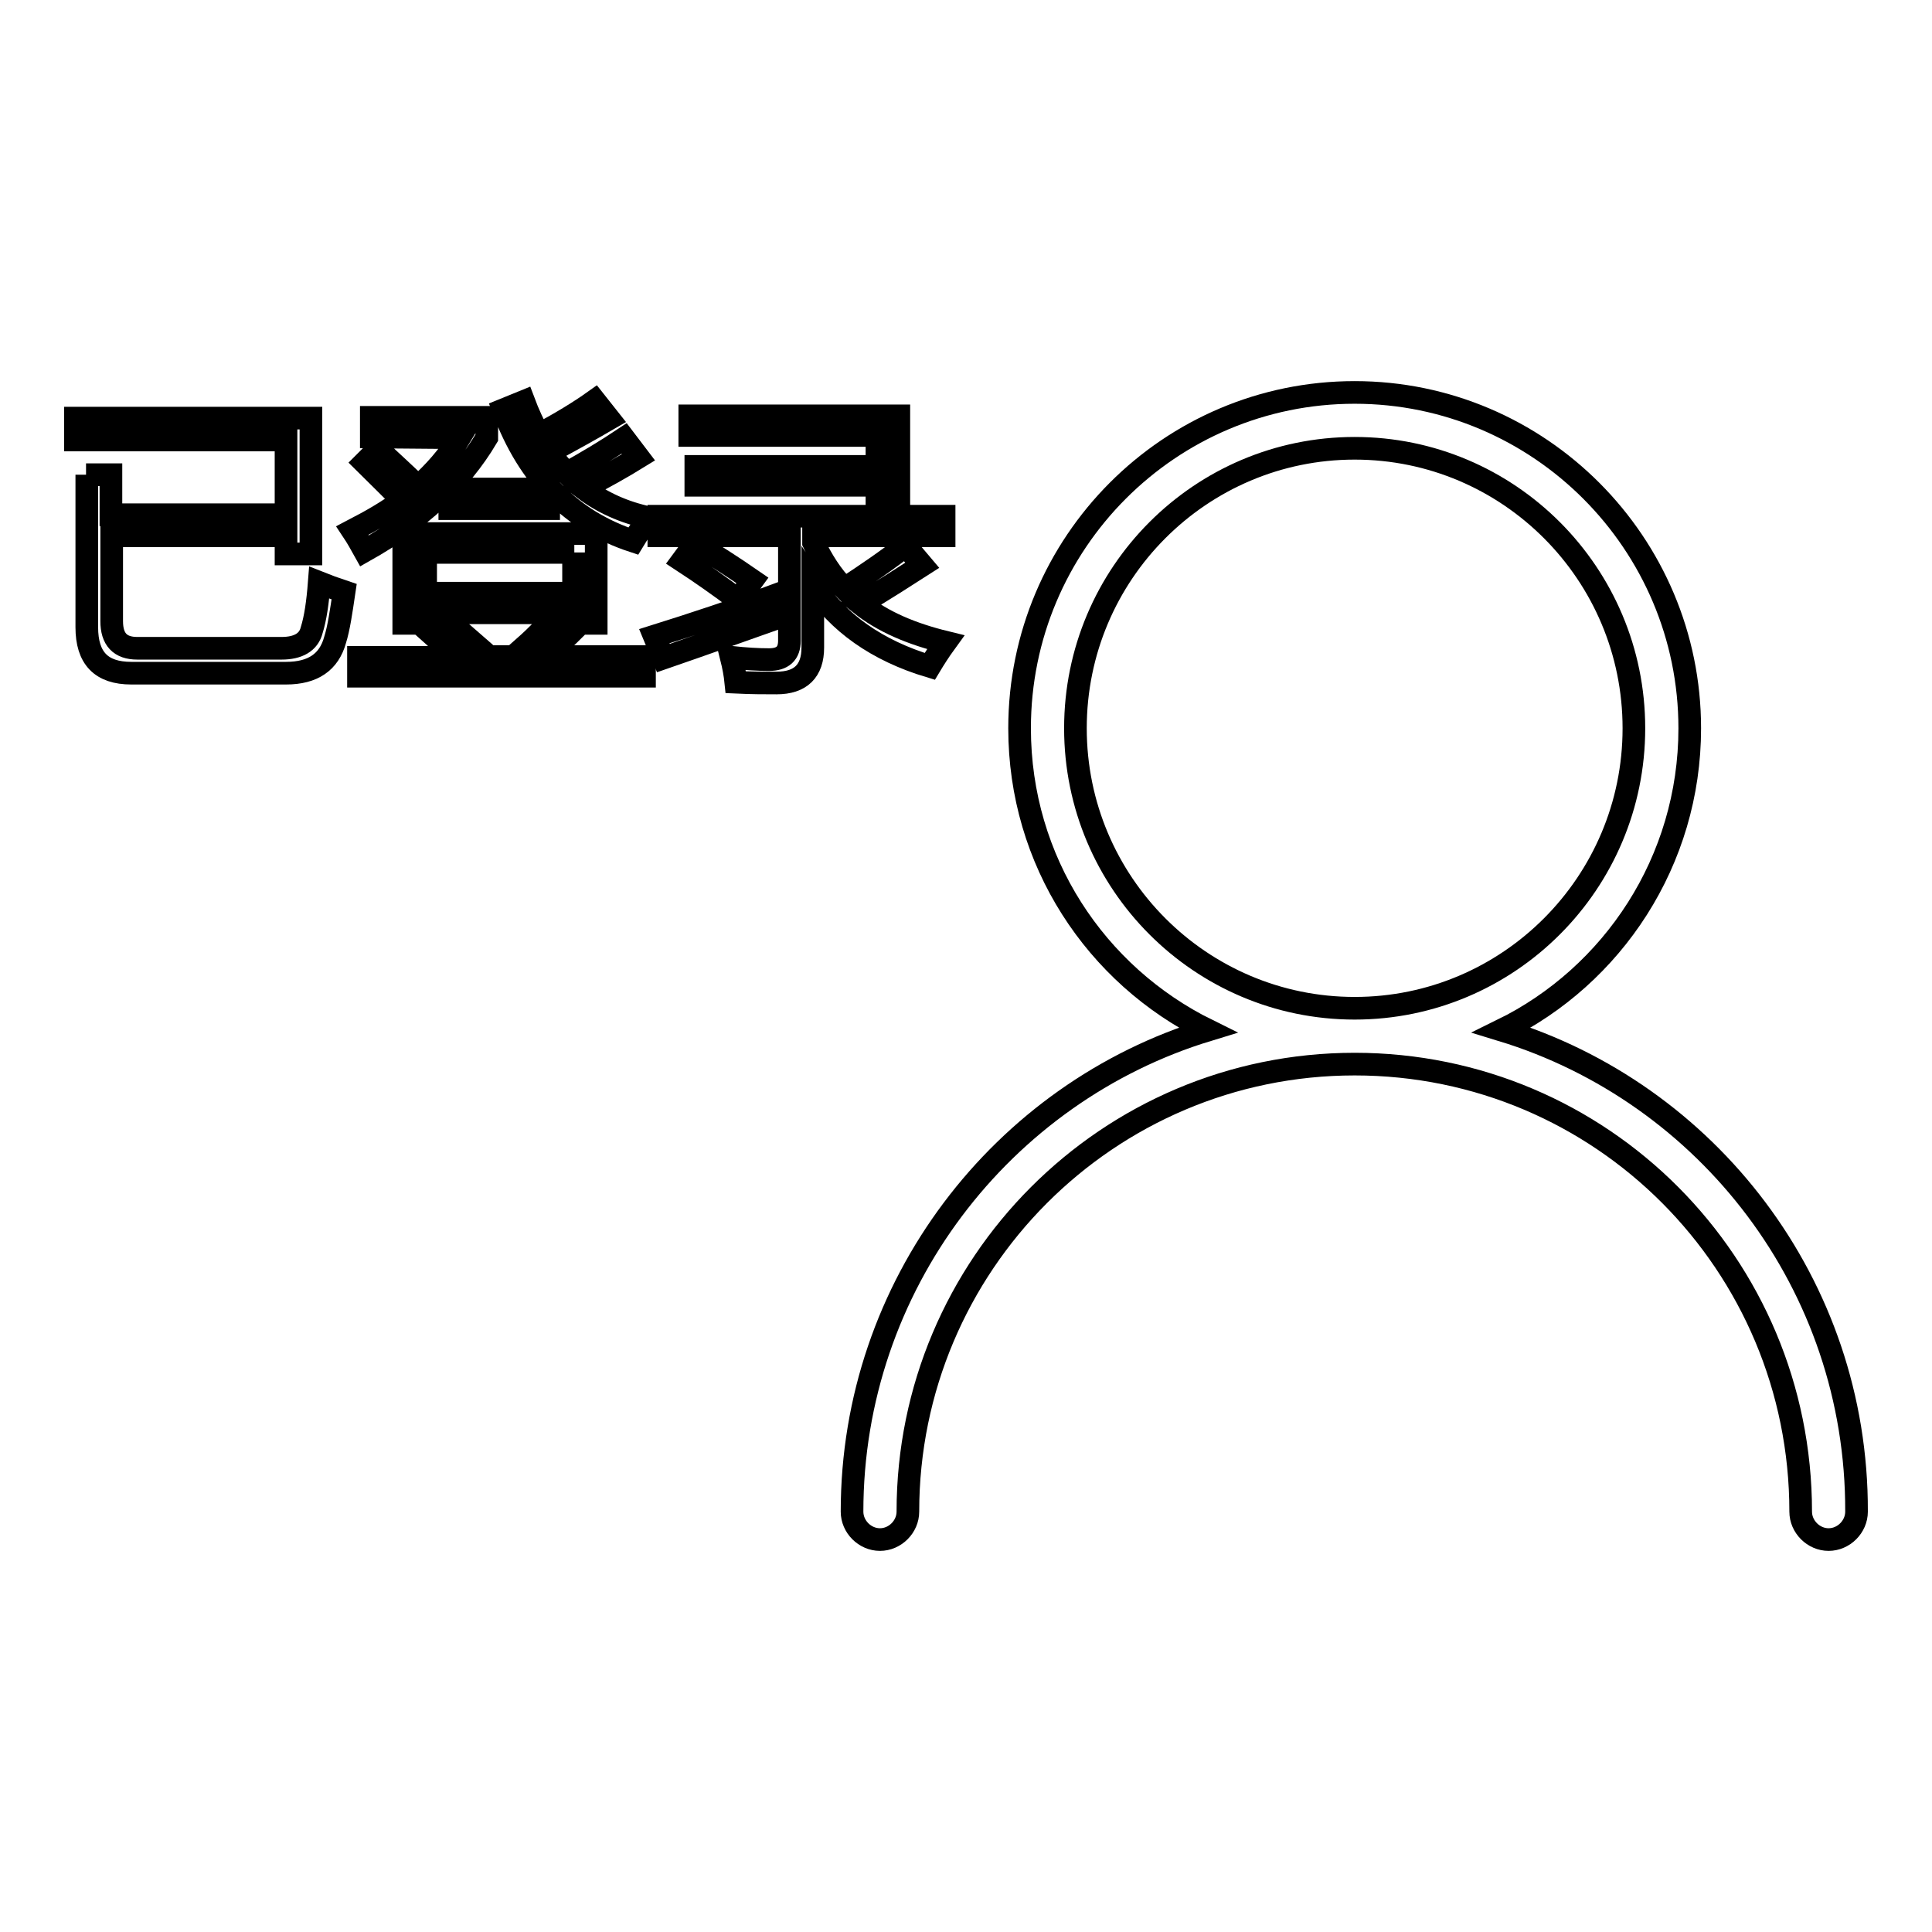<?xml version="1.0" encoding="utf-8"?>
<!-- Svg Vector Icons : http://www.onlinewebfonts.com/icon -->
<!DOCTYPE svg PUBLIC "-//W3C//DTD SVG 1.1//EN" "http://www.w3.org/Graphics/SVG/1.1/DTD/svg11.dtd">
<svg version="1.1" xmlns="http://www.w3.org/2000/svg" xmlns:xlink="http://www.w3.org/1999/xlink" x="0px" y="0px" viewBox="0 0 256 256" enable-background="new 0 0 256 256" xml:space="preserve">
<g><g><path stroke-width="3" fill-opacity="0" stroke="#000000"  d="M11.4,62.9h3.3v5.3h23.2v-9.9H10v-2.9h31.2v18h-3.3v-2.4H14.8v11.3c0,2.4,1.1,3.6,3.4,3.6h19.1c2.2,0,3.6-0.8,4-2.4c0.5-1.6,0.8-3.7,1-6.3c1,0.4,2.1,0.8,3.3,1.2c-0.4,2.7-0.7,4.8-1.2,6.4c-0.8,2.9-2.9,4.4-6.5,4.4H17.4c-4,0-5.9-2-5.9-6.1V62.9L11.4,62.9z"/><path stroke-width="3" fill-opacity="0" stroke="#000000"  d="M49.2,57.9v-2.6h15.3V58c-3.5,5.9-8.9,10.9-16.2,15c-0.5-0.9-1-1.8-1.6-2.7c2.7-1.4,4.9-2.7,6.6-4c-1.6-1.7-3.3-3.3-5-5l1.8-1.8c1.9,1.8,3.7,3.4,5.3,5c2.1-1.9,4-4,5.5-6.5L49.2,57.9L49.2,57.9z M47.5,87.1h13c-0.9-0.9-2.3-2.2-4.1-3.8l1.9-1.9c1.6,1.3,3.2,2.7,4.8,4.1l-1.6,1.5h9.3l-1.3-1.3c1.7-1.5,3.1-3,4.4-4.4l2.4,1.9c-1.2,1.2-2.6,2.5-4.1,3.8h13.2v2.6H47.5V87.1L47.5,87.1z M53.5,70.7H79v11.9h-2.9v-1.4H56.4v1.4h-2.9L53.5,70.7L53.5,70.7z M76.1,73.2H56.4v5.4h19.6V73.2z M59.6,64.8h13.1v2.6H59.6V64.8z M69.4,53.2c0.6,1.6,1.3,3.1,2,4.4c2.8-1.5,5.3-3,7.4-4.5l1.9,2.4c-2.4,1.4-5.1,2.9-7.9,4.4c0.7,1,1.5,2,2.3,2.8c2.7-1.5,5.2-3,7.6-4.6l1.9,2.5c-2.1,1.3-4.6,2.7-7.3,4.1c2.5,1.9,5.4,3.2,8.7,3.9c-0.7,1-1.5,2.1-2.1,3.1C75.7,69,70,63.2,66.7,54.3L69.4,53.2z"/><path stroke-width="3" fill-opacity="0" stroke="#000000"  d="M86.7,84.3c5.1-1.6,10.6-3.4,16.5-5.6c0.2,1.1,0.4,2.1,0.6,2.9c-5.1,1.8-10.4,3.7-15.9,5.6L86.7,84.3z M120,72.3l2.2,2.6c-2.2,1.4-4.9,3.2-8.2,5.1c3,2.4,6.8,4,11.3,5.1c-0.8,1.1-1.5,2.2-2.1,3.2c-7-2.1-12.2-5.8-15.5-10.9v8.4c0,3.1-1.6,4.7-4.8,4.7c-1.5,0-3.3,0-5.4-0.1c-0.1-1-0.3-2.1-0.6-3.3c1.9,0.2,3.5,0.3,5,0.3c1.8,0,2.7-0.8,2.7-2.5V71H87.3v-2.6h28.9v-4.1h-24v-2.5h24v-4.1H91.4v-2.6h27.7v13.3h6V71h-17.3v0.9c1.1,2.3,2.4,4.4,4.1,6.1C114.8,76.1,117.6,74.2,120,72.3z M92.1,72c2.5,1.5,5,3.1,7.6,4.9l-1.9,2.6c-2.4-1.8-4.8-3.5-7.4-5.2L92.1,72z"/><path stroke-width="3" fill-opacity="0" stroke="#000000"  d="M199,136.5c14.7-7.2,24.9-22.4,24.9-40C223.9,72,204,52,179.5,52c-24.5,0-44.4,19.9-44.4,44.5c0,17.6,10.1,32.7,24.9,40c-27.2,8.3-47.1,33.8-47.1,63.8c0,2,1.7,3.7,3.7,3.7c2,0,3.7-1.7,3.7-3.7c0-32.7,26.5-59.3,59.2-59.3c32.7,0,59.1,26.5,59.1,59.3c0,2,1.7,3.7,3.7,3.7c2,0,3.7-1.7,3.7-3.7C246.1,170.2,226.2,144.8,199,136.5L199,136.5z M142.5,96.5c0-20.5,16.6-37.1,37-37.1c20.4,0,37,16.6,37,37.1c0,20.5-16.6,37.1-37,37.1C159.1,133.6,142.5,117,142.5,96.5L142.5,96.5z"/></g></g>
</svg>